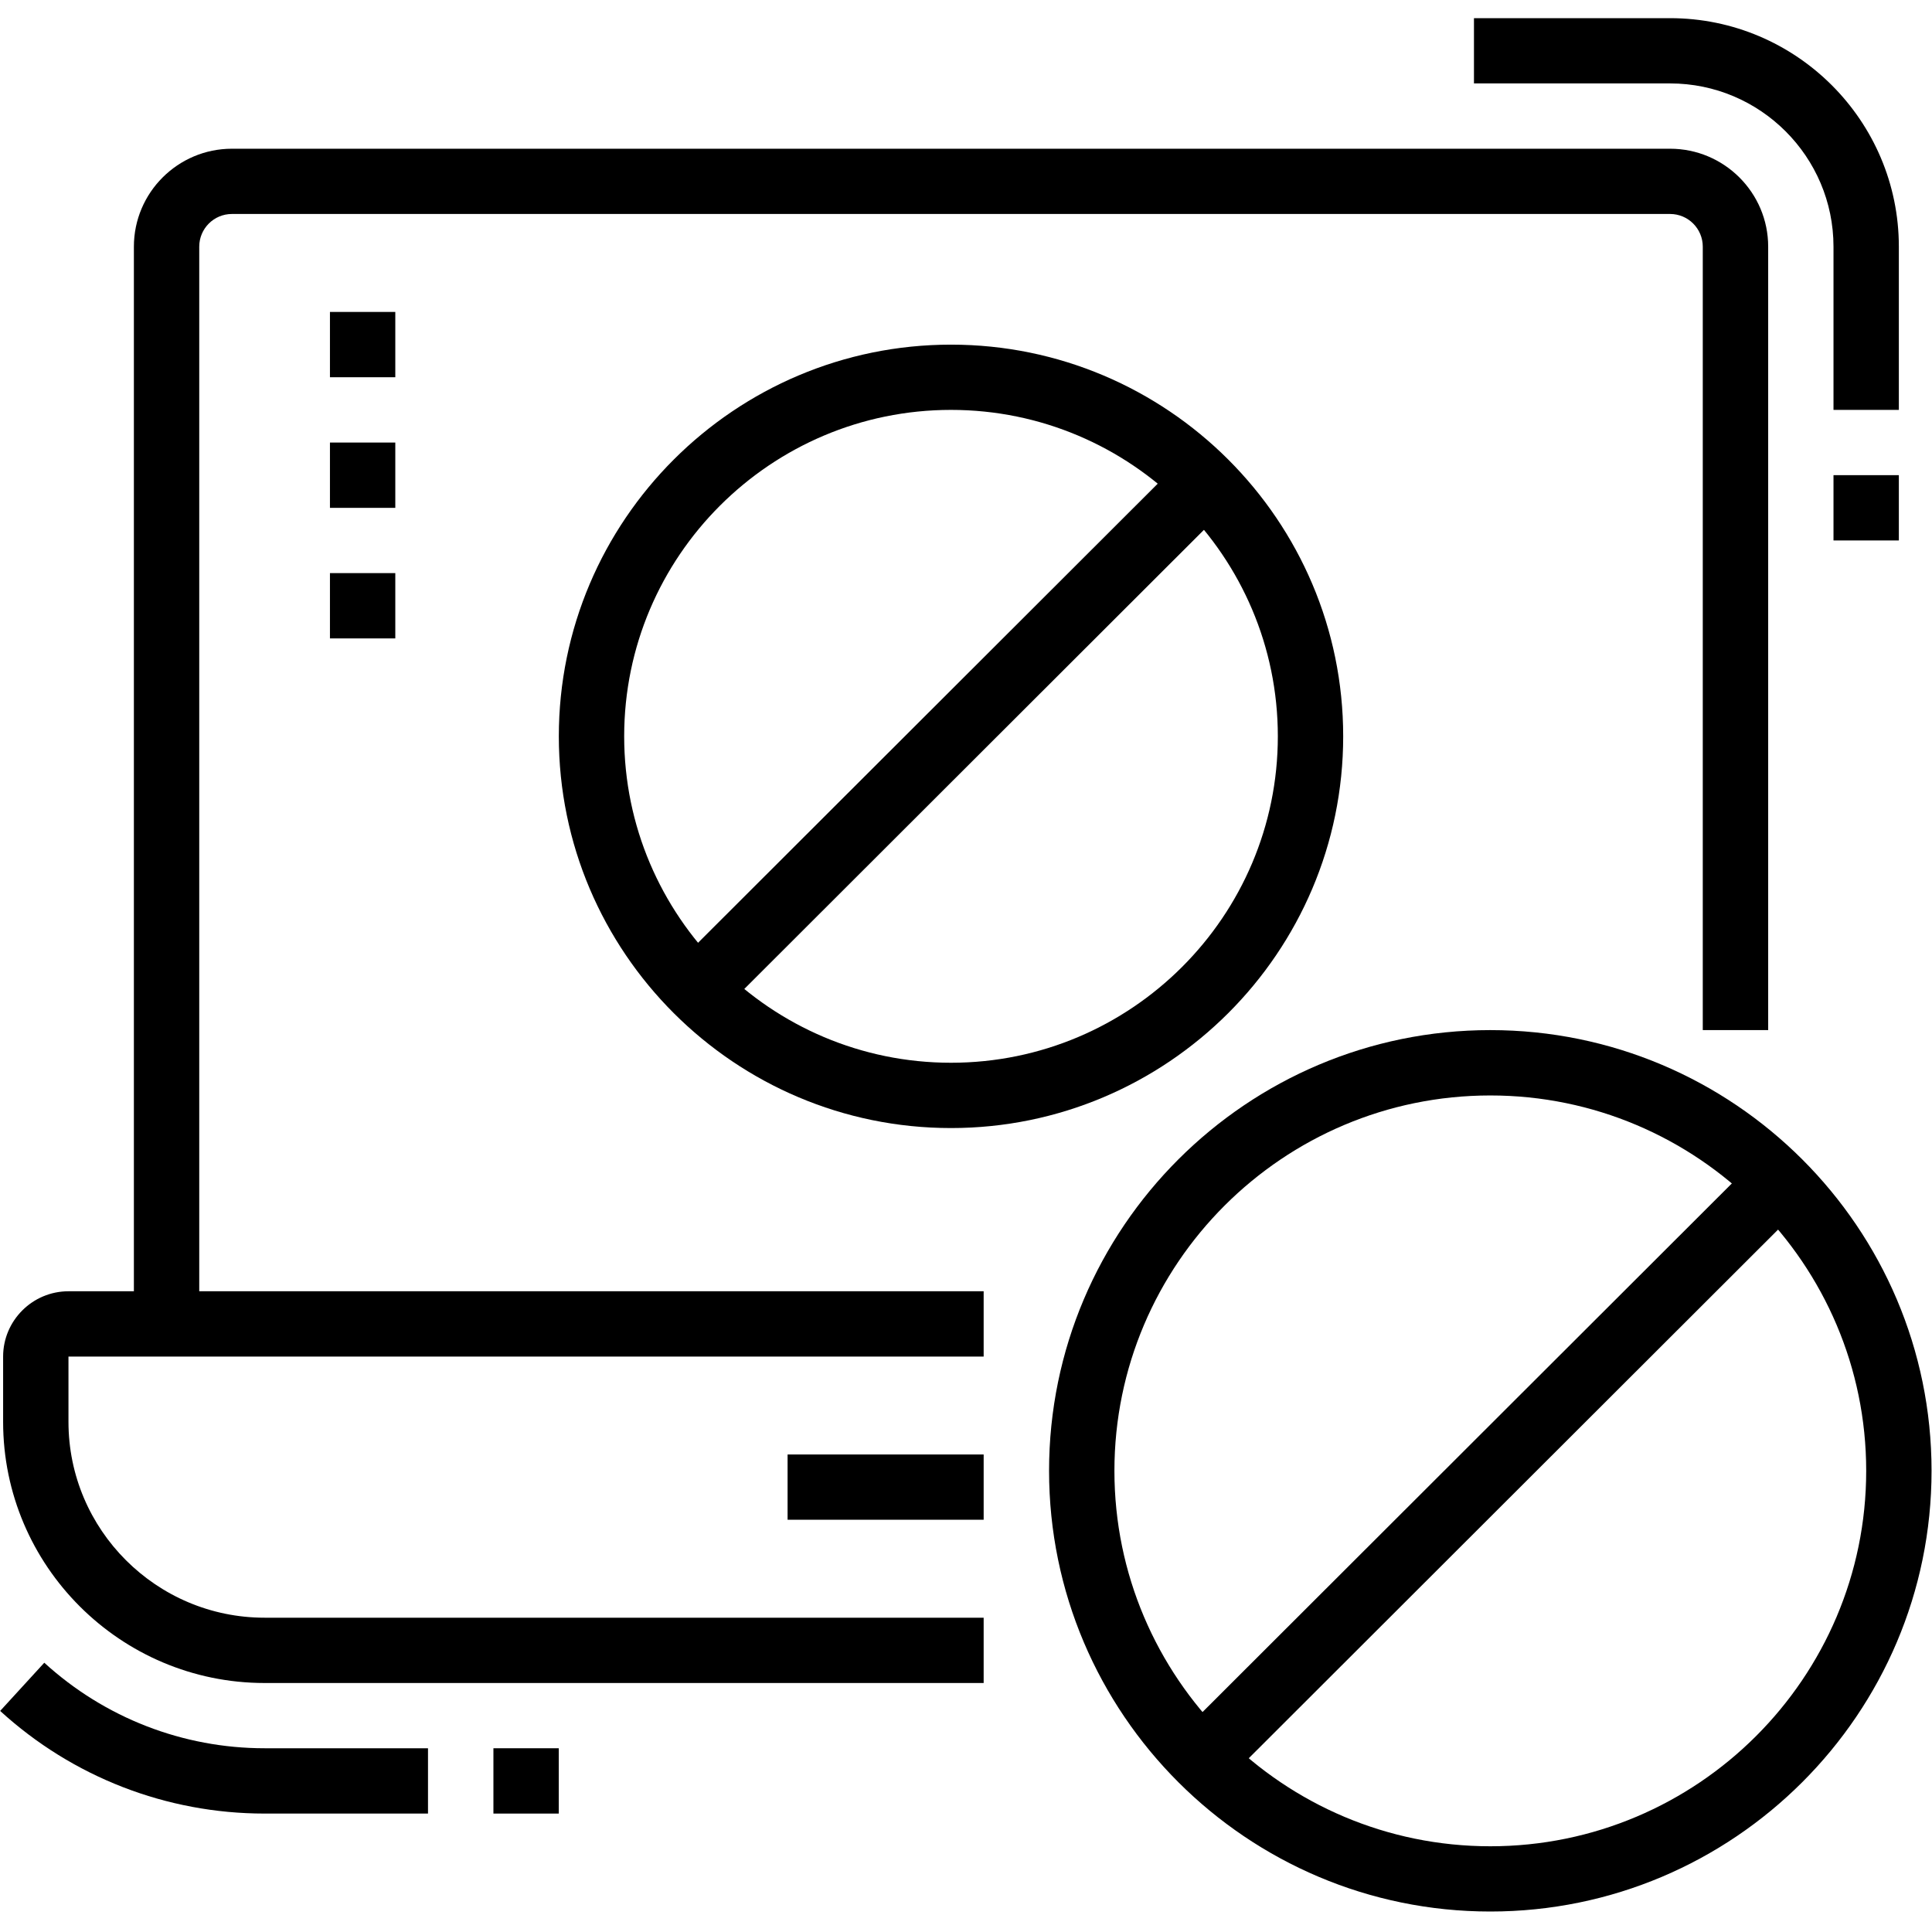 <svg xmlns="http://www.w3.org/2000/svg" xmlns:xlink="http://www.w3.org/1999/xlink" width="150" zoomAndPan="magnify" height="150" preserveAspectRatio="xMidYMid meet" version="1.0" style=""><rect id="backgroundrect" width="100%" height="100%" x="0" y="0" fill="none" stroke="none"/><defs><clipPath id="9b6b0fc242"><path d="M 81 79 L 150 79 L 150 148.406 L 81 148.406 Z M 81 79 " clip-rule="nonzero" id="svg_1"/></clipPath><clipPath id="b4b04babd9"><path d="M 114 1.406 L 148 1.406 L 148 32 L 114 32 Z M 114 1.406 " clip-rule="nonzero" id="svg_2"/></clipPath></defs><g class="currentLayer" style=""><title>Layer 1</title><path fill="#000000" d="M 73.836 87.582 C 57.043 87.582 43.387 73.938 43.387 57.168 C 43.387 40.402 57.047 26.758 73.836 26.758 C 90.625 26.758 104.285 40.402 104.285 57.168 C 104.285 73.938 90.625 87.582 73.836 87.582 Z M 73.836 31.824 C 59.844 31.824 48.461 43.195 48.461 57.168 C 48.461 71.141 59.848 82.512 73.836 82.512 C 87.828 82.512 99.211 71.141 99.211 57.168 C 99.211 43.195 87.828 31.824 73.836 31.824 Z M 73.836 31.824 " fill-opacity="1" fill-rule="nonzero" id="svg_5"/><g clip-path="url(#9b6b0fc242)" id="svg_6"><path fill="#000000" d="M 115.707 148.41 C 96.816 148.41 81.449 133.059 81.449 114.191 C 81.449 95.324 96.816 79.977 115.707 79.977 C 134.598 79.977 149.965 95.324 149.965 114.191 C 149.965 133.059 134.598 148.41 115.707 148.41 Z M 115.707 85.051 C 99.617 85.051 86.523 98.125 86.523 114.195 C 86.523 130.266 99.617 143.344 115.707 143.344 C 131.797 143.344 144.891 130.266 144.891 114.195 C 144.891 98.125 131.797 85.051 115.707 85.051 Z M 115.707 85.051 " fill-opacity="1" fill-rule="nonzero" id="svg_7"/></g><path fill="#000000" d="M 52.301 75.09 L 91.777 35.664 L 95.367 39.246 L 55.891 78.676 Z M 52.301 75.09 " fill-opacity="1" fill-rule="nonzero" id="svg_8"/><path fill="#000000" d="M 61.148 112.926 L 76.371 112.926 L 76.371 117.992 L 61.148 117.992 Z M 61.148 112.926 " fill-opacity="1" fill-rule="nonzero" id="svg_9"/><path fill="#000000" d="M 30.691 24.219 L 25.617 24.219 L 25.617 29.289 L 30.691 29.289 Z M 30.691 24.219 " fill-opacity="1" fill-rule="nonzero" id="svg_10"/><path fill="#000000" d="M 30.691 34.359 L 25.617 34.359 L 25.617 39.43 L 30.691 39.43 Z M 30.691 34.359 " fill-opacity="1" fill-rule="nonzero" id="svg_11"/><path fill="#000000" d="M 30.691 44.496 L 25.617 44.496 L 25.617 49.566 L 30.691 49.566 Z M 30.691 44.496 " fill-opacity="1" fill-rule="nonzero" id="svg_12"/><path fill="#000000" d="M 142.352 36.891 L 147.426 36.891 L 147.426 41.961 L 142.352 41.961 Z M 142.352 36.891 " fill-opacity="1" fill-rule="nonzero" id="svg_13"/><g clip-path="url(#b4b04babd9)" id="svg_14"><path fill="#000000" d="M 147.426 31.824 L 142.352 31.824 L 142.352 19.152 C 142.352 12.164 136.66 6.477 129.664 6.477 L 114.438 6.477 L 114.438 1.41 L 129.664 1.41 C 139.457 1.41 147.426 9.371 147.426 19.152 L 147.426 31.828 Z M 147.426 31.824 " fill-opacity="1" fill-rule="nonzero" id="svg_15"/></g><path fill="#000000" d="M 15.469 102.789 L 10.395 102.789 L 10.395 19.152 C 10.395 14.957 13.809 11.547 18.008 11.547 L 129.664 11.547 C 133.863 11.547 137.281 14.957 137.281 19.152 L 137.281 79.977 L 132.203 79.977 L 132.203 19.152 C 132.203 17.75 131.066 16.613 129.664 16.613 L 18.008 16.613 C 16.605 16.613 15.469 17.75 15.469 19.152 Z M 15.469 102.789 " fill-opacity="1" fill-rule="nonzero" id="svg_16"/><path fill="#000000" d="M 76.371 130.668 L 20.543 130.668 C 9.352 130.668 0.242 121.57 0.242 110.391 L 0.242 105.324 C 0.242 102.531 2.52 100.254 5.316 100.254 L 76.371 100.254 L 76.371 105.324 L 5.316 105.324 L 5.316 110.391 C 5.316 118.777 12.148 125.598 20.543 125.598 L 76.371 125.598 Z M 76.371 130.668 " fill-opacity="1" fill-rule="nonzero" id="svg_17"/><path fill="#000000" d="M 33.23 140.805 L 20.543 140.805 C 12.93 140.805 5.641 137.977 0.012 132.836 L 3.438 129.094 C 8.129 133.375 14.203 135.734 20.543 135.734 L 33.23 135.734 Z M 33.23 140.805 " fill-opacity="1" fill-rule="nonzero" id="svg_18"/><path fill="#000000" d="M 38.309 135.734 L 43.383 135.734 L 43.383 140.805 L 38.309 140.805 Z M 38.309 135.734 " fill-opacity="1" fill-rule="nonzero" id="svg_19"/><path fill="#000000" d="M 91.484 134.801 L 136.348 89.996 L 139.934 93.582 L 95.074 138.387 Z M 91.484 134.801 " fill-opacity="1" fill-rule="nonzero" id="svg_20"/></g></svg>